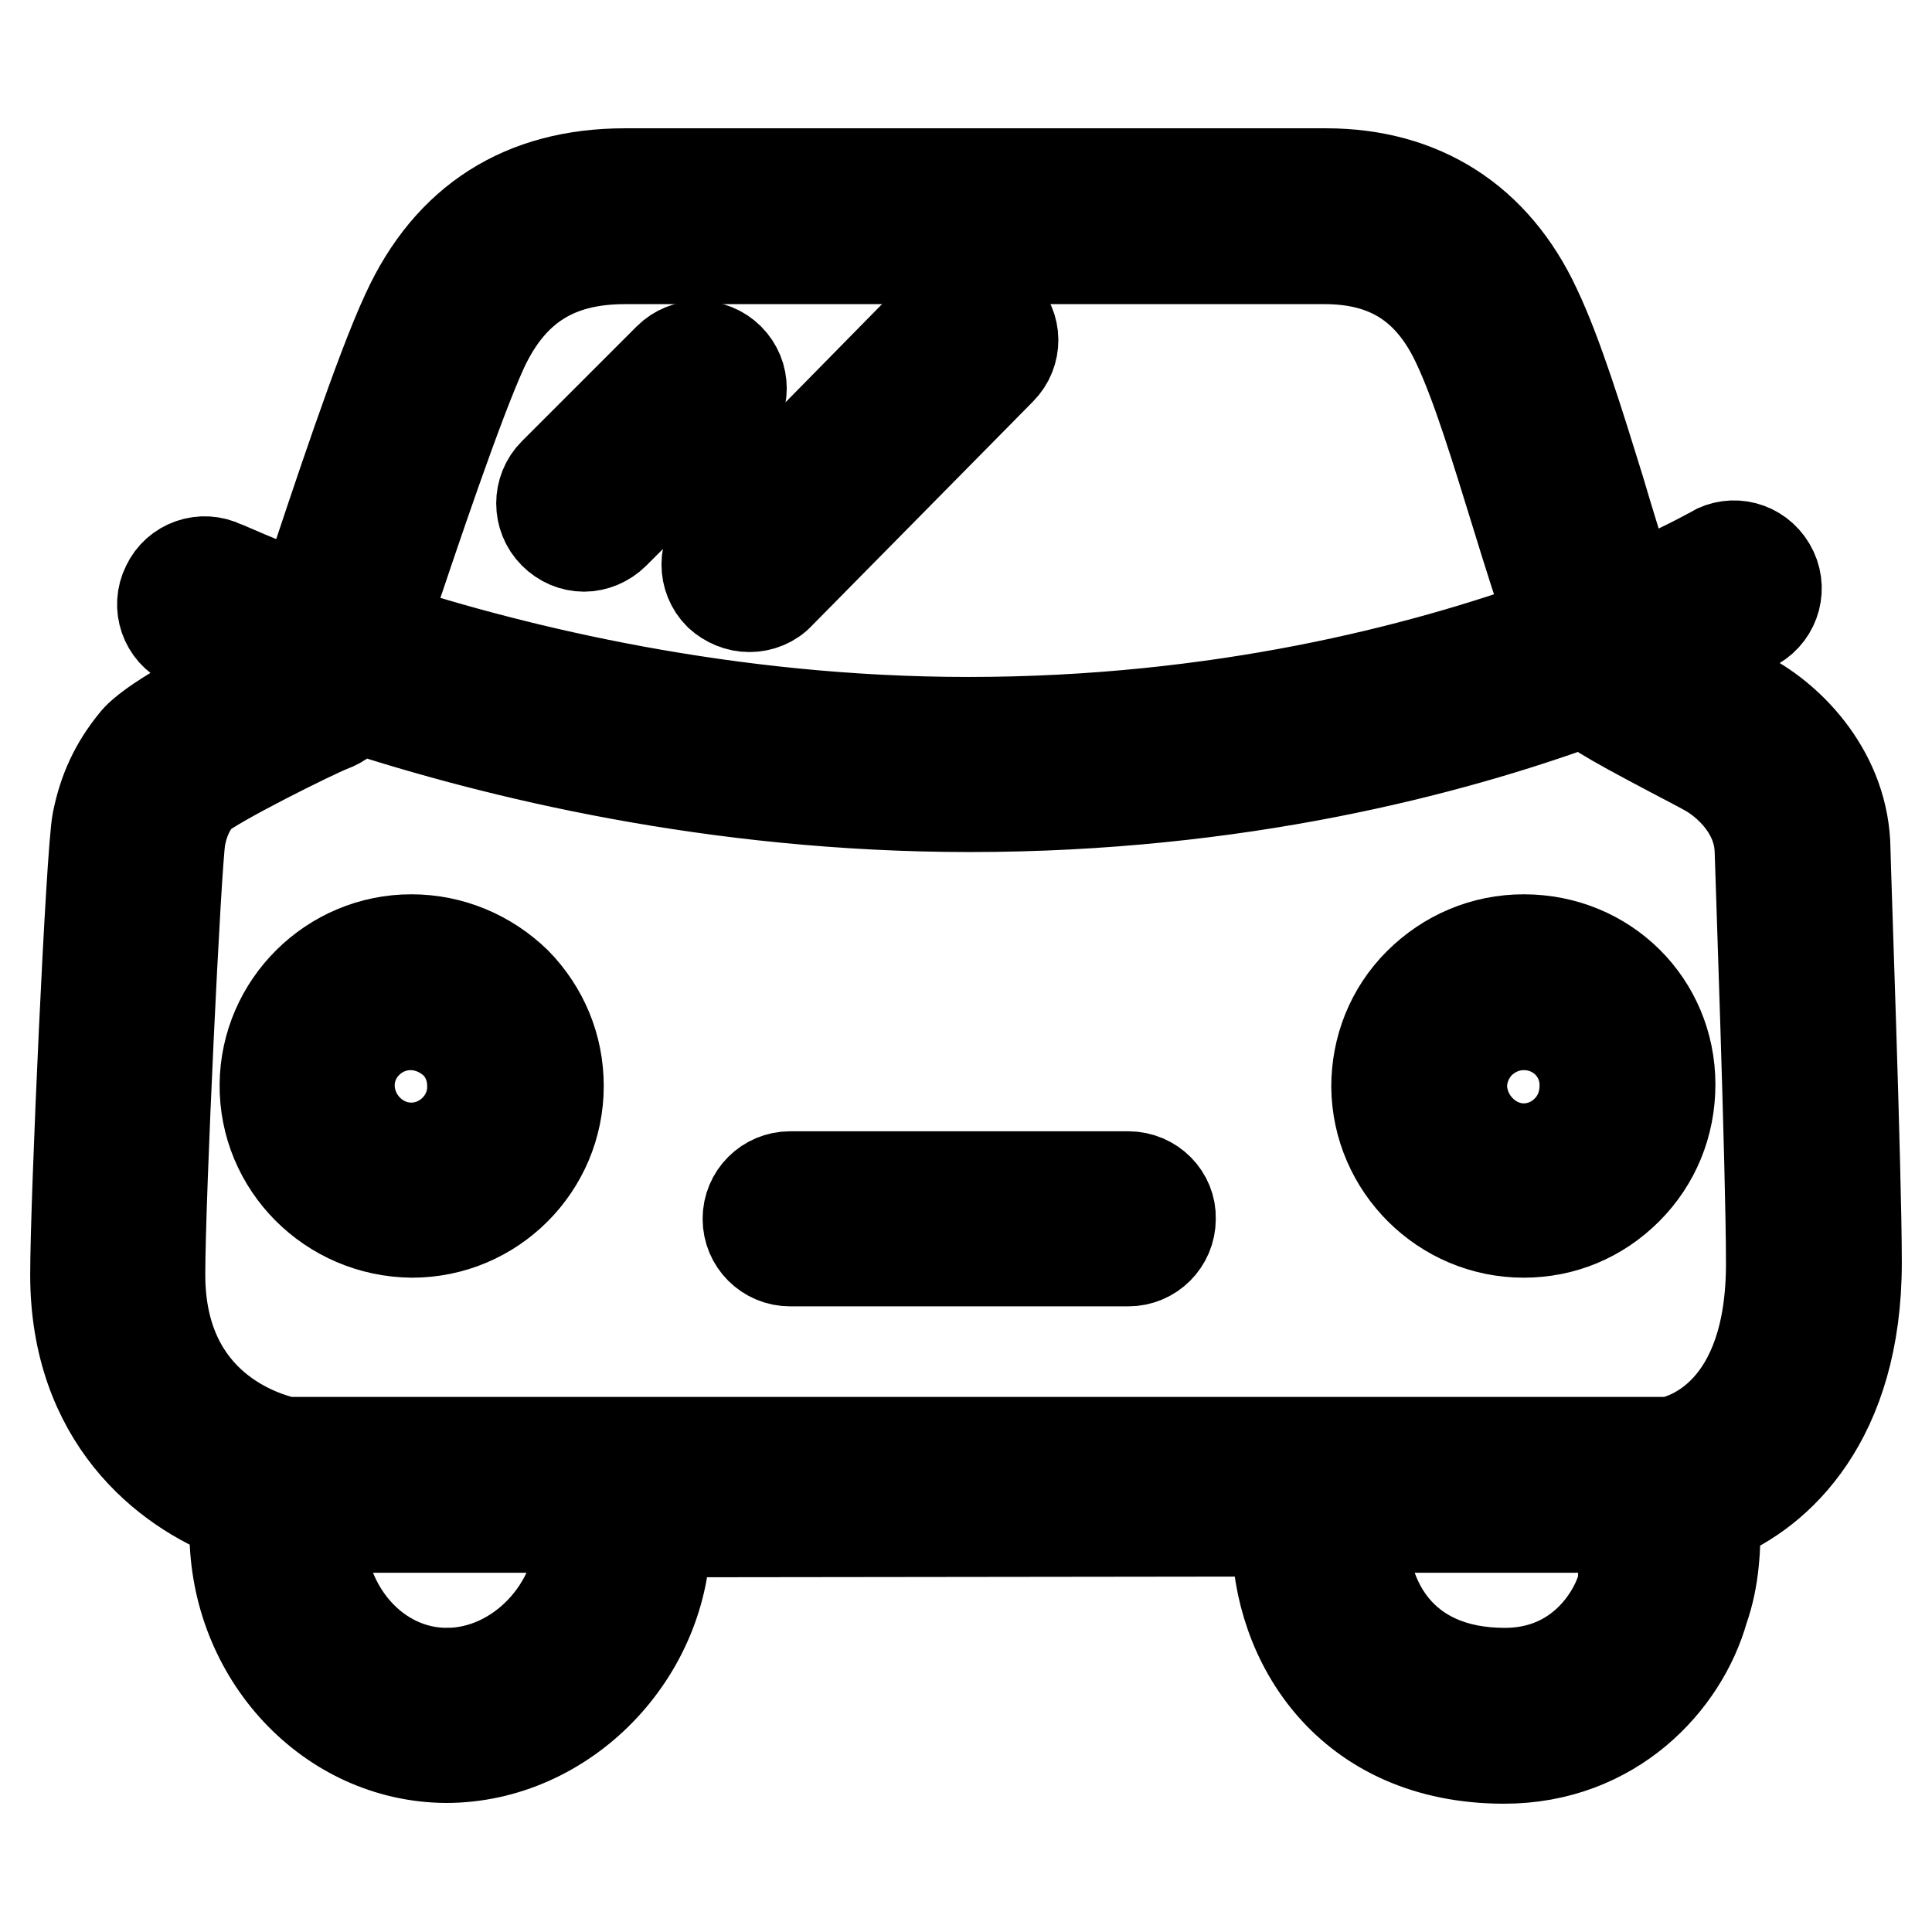 <?xml version="1.0" encoding="utf-8"?>
<!-- Svg Vector Icons : http://www.onlinewebfonts.com/icon -->
<!DOCTYPE svg PUBLIC "-//W3C//DTD SVG 1.1//EN" "http://www.w3.org/Graphics/SVG/1.1/DTD/svg11.dtd">
<svg version="1.1" xmlns="http://www.w3.org/2000/svg" xmlns:xlink="http://www.w3.org/1999/xlink" x="0px" y="0px" viewBox="0 0 256 256" enable-background="new 0 0 256 256" xml:space="preserve">
<g> <path stroke-width="12" fill-opacity="0" stroke="#000000"  d="M216.6,92.5c-7-5.2-8.1-14.6-8.1-16.6c0-2-16.6-37.8-24.2-43.4C176.8,27,88.4,30.2,73.9,31 c-14.6,0.8-27.7,48.4-27.7,48.4l-2.5-0.5c0,0-16.5,18.8-19.7,21.2c-3.2,2.4-9.6,67.6-8.6,76.7S36,195.4,36,195.4h4 c-1,2.4-1.5,5-1.5,7.5c0,11.4,9.6,20.7,21.5,20.7s21.5-9.3,21.5-20.7c0-2.6-0.5-5.1-1.5-7.5h100.3c-2.2,3-3.5,6.5-3.5,10.3 c0,10.7,10.1,19.4,22.7,19.4c12.5,0,22.7-8.7,22.7-19.4c0-4.8-2-9.2-5.4-12.5c10.2-1.4,18-3.3,19.1-4.3c2-2,1.5-68.1,2-76.2 C238.3,104.6,223.6,97.7,216.6,92.5L216.6,92.5z"/> <path stroke-width="12" fill-opacity="0" stroke="#000000"  d="M214.5,140.5l1.3,0.3L214.5,140.5z M54.5,124.5L54.5,124.5c-10.6,0-19.3,8.6-19.4,19.2 c-0.1,10.7,8.6,19.5,19.5,19.6c10.7,0,19.4-8.7,19.4-19.4c0-5.2-2-10-5.6-13.7C64.7,126.6,59.8,124.5,54.5,124.5z M54.5,152.1 L54.5,152.1c-4.5,0-8.2-3.8-8.2-8.3c0-4.4,3.7-8,8.1-8l0-5.6l0,5.6c2.2,0,4.3,0.9,5.9,2.4c1.5,1.5,2.3,3.5,2.3,5.7 C62.7,148.3,59,152.1,54.5,152.1z"/> <path stroke-width="12" fill-opacity="0" stroke="#000000"  d="M246,167.3c0-12.1-1.5-53.1-1.5-54.7c-0.1-9.9-7.1-17.2-13-20.3l-1.2-0.7c-3.2-1.7-5.6-2.9-7.3-3.9 c5.9-2.7,9.2-4.6,9.6-4.9c2.7-1.6,3.6-5,2-7.7c-1.6-2.7-5-3.6-7.7-2c-0.1,0.1-3.9,2.2-10.7,5.2c-1.5-4.2-2.9-8.9-4.3-13.6 c-2.7-8.7-5.5-17.8-8.4-23.9c-5.4-11.6-15.1-17.8-27.8-17.8l-26.4,0l-34,0c-10.8,0-21.6,0-32.5,0c-13.5,0-23.3,6.2-28.9,18.4 c-3.6,7.7-9.4,25.3-13.3,37l-0.3,0.9C33.5,76.8,29.8,75,29.6,75c-2.8-1.4-6.2-0.2-7.5,2.6c-1.4,2.8-0.2,6.2,2.6,7.5 c0.5,0.2,3.5,1.7,8.7,3.7c-5.8,2.8-13.6,6.9-15.6,9.5c-2.6,3.2-4.1,6.5-4.9,10.5c-0.8,3.9-2.9,50.2-2.9,60.1 c0,19,11.9,28.4,21.2,31.9c-0.1,0.7-0.1,1.5-0.1,2.1c0,16.5,12.6,29.9,28,30h0c15.7,0,29.1-13.7,29.1-29.9l81-0.1v0.4 c0,14.3,9.5,29.7,30.1,29.7c14.4,0,23.7-10.1,26.4-19.7c1.5-4.2,1.6-8.4,1.6-12.3C235.6,197.7,246,188.1,246,167.3L246,167.3z  M51.1,82c3.8-11.4,9.6-28.6,12.9-35.8c3.8-8.1,9.7-11.9,18.8-11.9c10.8,0,21.6,0,32.4,0l34,0l26.3,0c8.4,0,14,3.6,17.6,11.3 c2.6,5.5,5.2,14.1,7.8,22.5c1.5,4.9,3.1,9.9,4.6,14.4c-17.2,6.2-43.9,13.2-77.2,13.2c-31.9,0-59.8-6.8-77.7-12.6L51.1,82z  M59.2,221.7v5.6V221.7c-9.3,0-16.8-8.4-16.8-18.7c0-0.2,0-0.4,0-0.6H77v0.6C77,213,68.7,221.7,59.2,221.7z M215,210.1 c-1.1,4-5.7,11.6-15.6,11.6c-13.9,0-18.8-9.9-18.8-18.4v-0.9h35.5c0,2.6-0.2,5.1-1,7.2C215.1,209.8,215,209.9,215,210.1z  M221.2,191.1H37.9c-3-0.7-16.7-4.6-16.7-22.2c0-10.4,2.1-54.3,2.7-57.9c0.5-2.6,1.4-4.1,2.4-5.4c2.1-1.9,15.4-8.5,17.5-9.3 c1.4-0.5,2.5-1.4,3.2-2.6c18.7,6.1,47.6,13.2,81.5,13.2c35.4,0,63.6-7.4,81.6-14c1.2,1.3,4.2,3,14.9,8.6l1.1,0.6 c2.6,1.4,7,5.2,7.1,10.7c0,0.4,1.5,42.5,1.5,54.4C234.8,187.4,223.4,190.7,221.2,191.1L221.2,191.1z"/> <path stroke-width="12" fill-opacity="0" stroke="#000000"  d="M201.9,124.5c-5.3,0-10.2,2.1-13.9,5.8c-3.7,3.7-5.6,8.6-5.6,13.7c0.1,10.6,8.8,19.3,19.5,19.3h0 c5.2,0,10-2,13.7-5.7c3.7-3.7,5.7-8.6,5.7-13.9C221.3,133,212.8,124.5,201.9,124.5z M207.6,149.8c-1.5,1.5-3.5,2.4-5.7,2.4 c-4.4,0-8.1-3.8-8.2-8.2c0-2.1,0.8-4.1,2.3-5.7c1.6-1.6,3.7-2.5,5.9-2.5c4.5,0,8.1,3.5,8.1,8C210,146.1,209.2,148.2,207.6,149.8z  M96.6,47.5c-2.2-2.2-5.8-2.2-8,0L73.4,62.7c-2.2,2.2-2.2,5.8,0,8c1.1,1.1,2.5,1.7,4,1.7c1.4,0,2.9-0.6,4-1.7l15.2-15.2 C98.8,53.2,98.8,49.7,96.6,47.5z M132.5,41.1c-2.2-2.2-5.8-2.2-8,0L95.3,70.8c-2.2,2.2-2.2,5.8,0,8c1.1,1,2.5,1.6,4,1.6 c1.5,0,3-0.6,4-1.7L132.6,49C134.8,46.8,134.8,43.2,132.5,41.1z M149.5,155.9h-44.8c-3.1,0-5.6,2.5-5.6,5.6s2.5,5.6,5.6,5.6h44.8 c3.1,0,5.6-2.5,5.6-5.6C155.2,158.5,152.7,155.9,149.5,155.9L149.5,155.9z"/></g>
</svg>